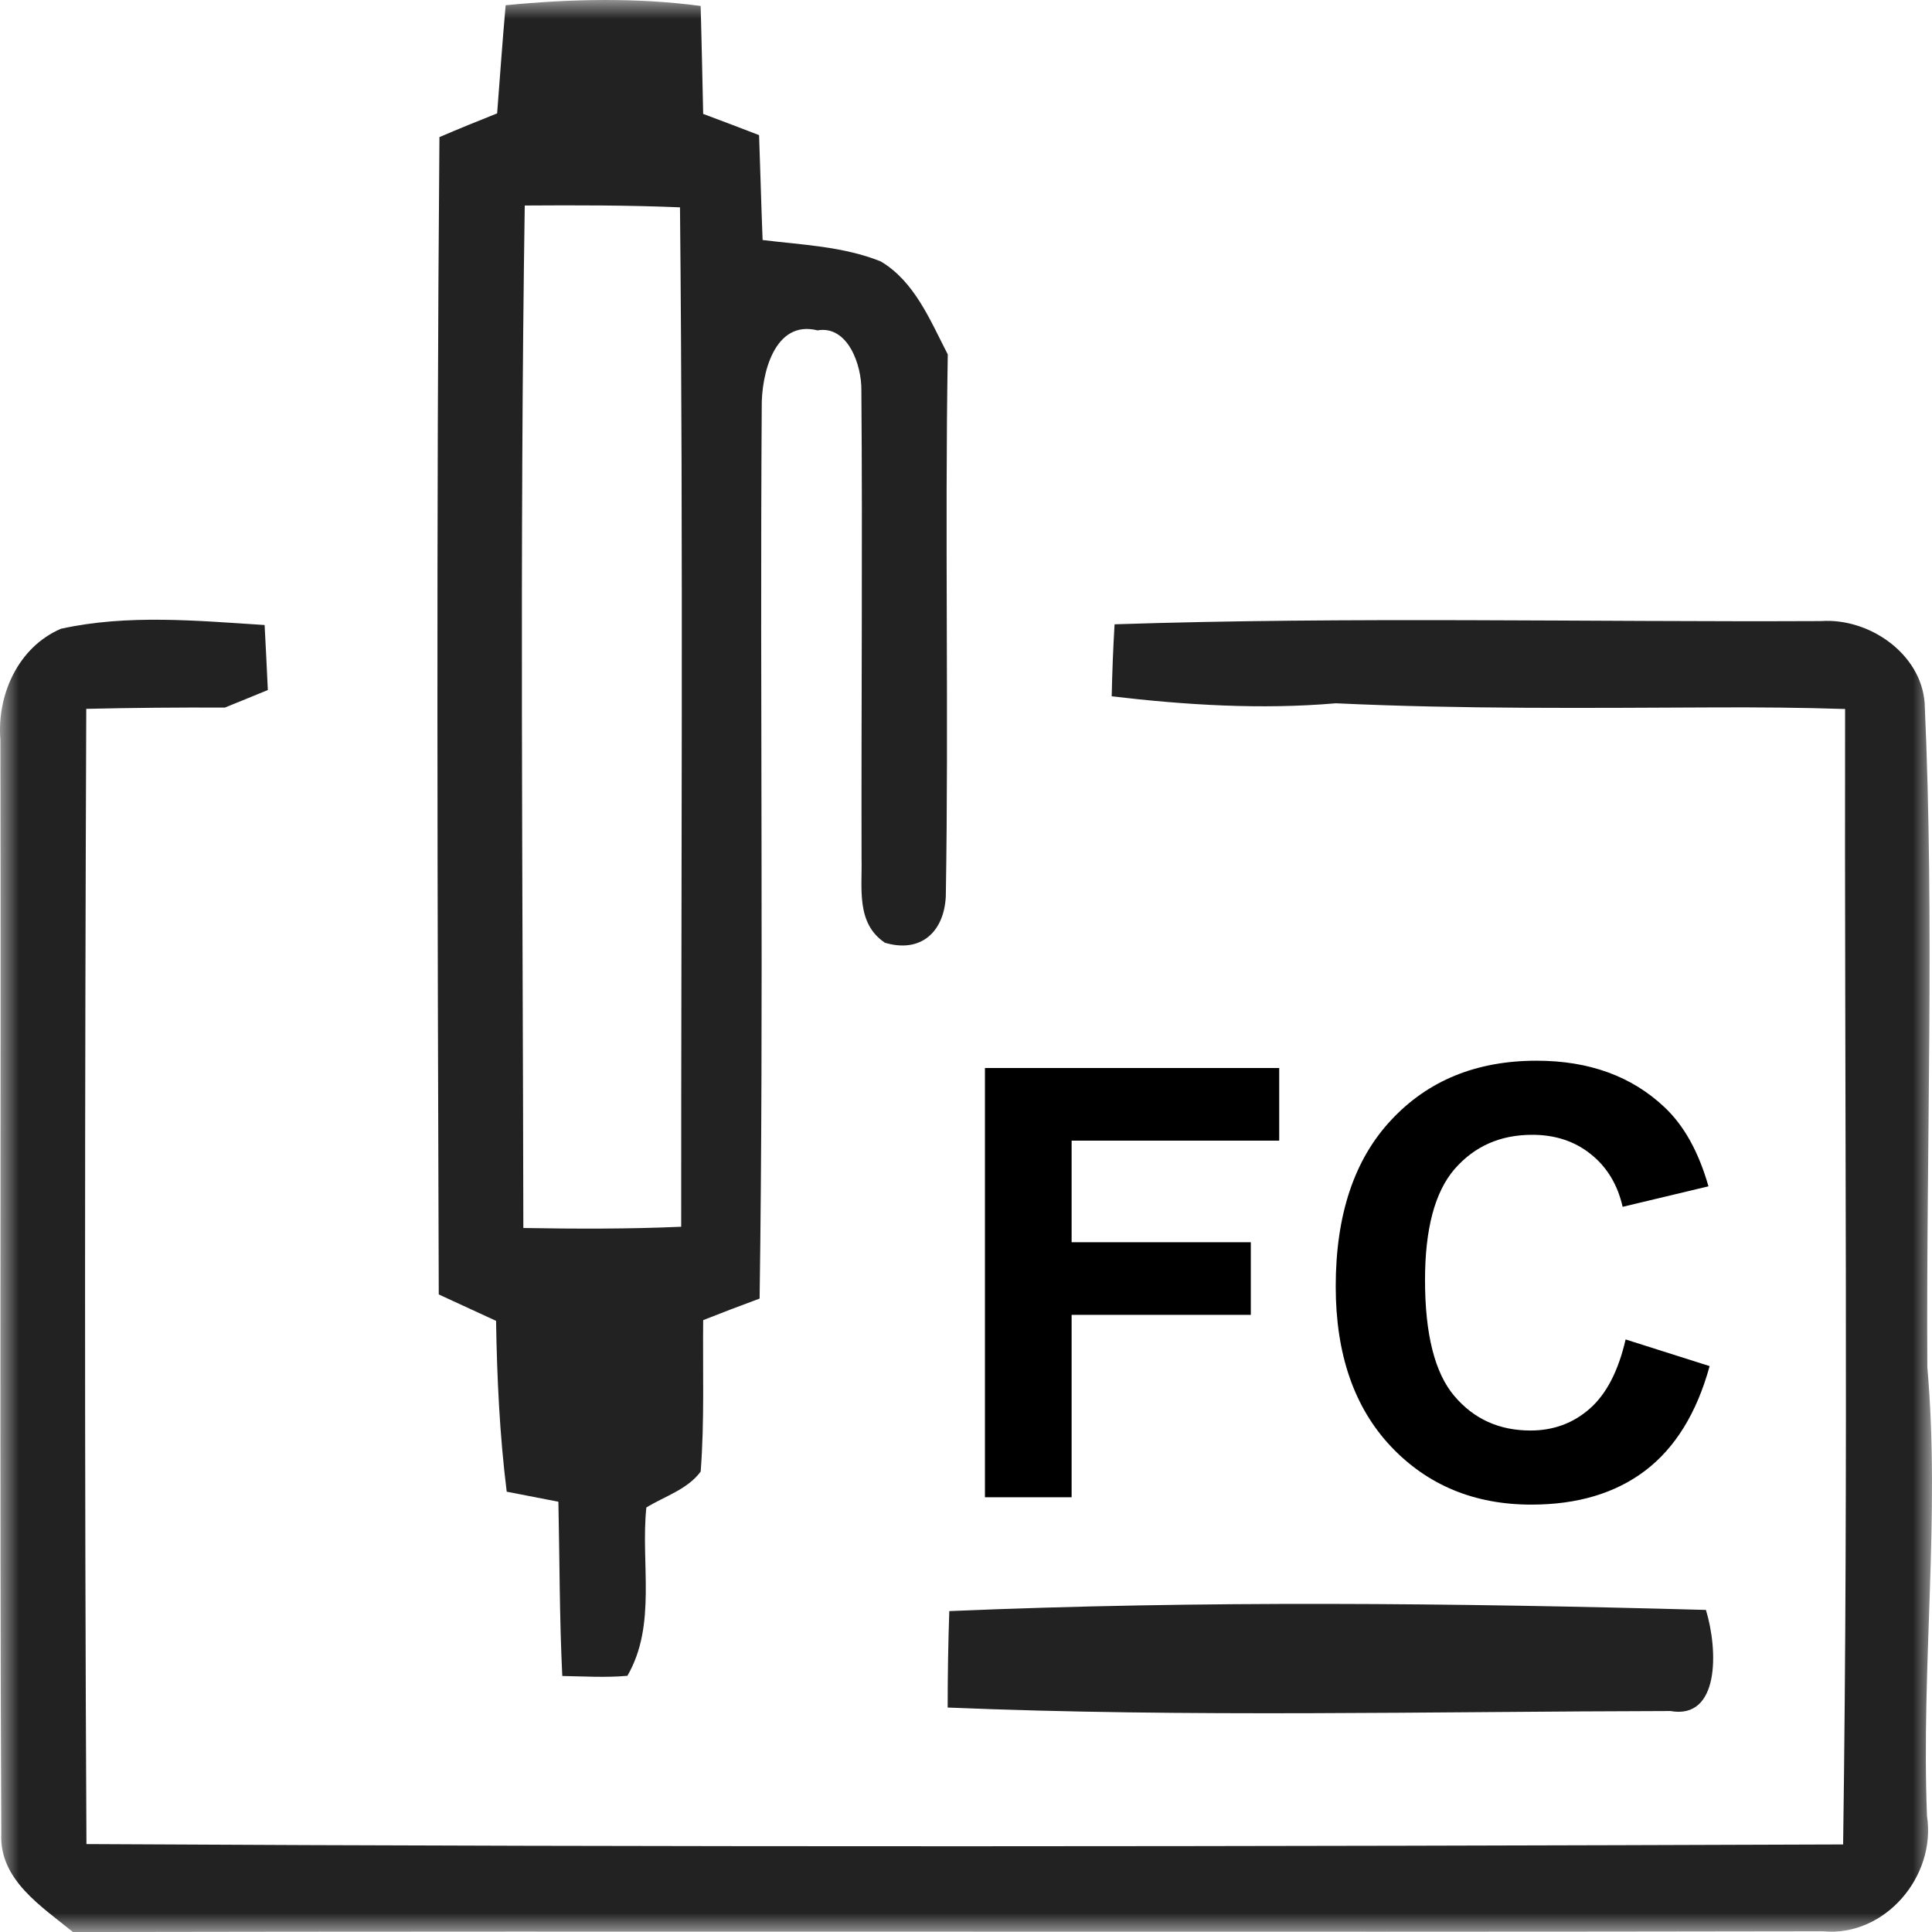 <svg width="51" height="51" viewBox="0 0 51 51" fill="none" xmlns="http://www.w3.org/2000/svg">
<g clip-path="url(#clip0_6172_13524)">
<mask id="mask0_6172_13524" style="mask-type:luminance" maskUnits="userSpaceOnUse" x="0" y="0" width="51" height="51">
<path d="M51 0H0V51H51V0Z" fill="white"/>
</mask>
<g mask="url(#mask0_6172_13524)">
<path d="M13.348 0.138C15.053 -0.028 16.782 -0.07 18.496 0.157C18.52 1.101 18.543 2.054 18.562 3.007C19.048 3.187 19.543 3.377 20.038 3.567C20.071 4.486 20.094 5.406 20.131 6.336C21.169 6.464 22.253 6.502 23.248 6.9C24.145 7.431 24.556 8.46 25.019 9.356C24.939 14.127 25.047 18.897 24.967 23.662C24.92 24.611 24.299 25.166 23.36 24.886C22.594 24.374 22.762 23.449 22.743 22.667C22.734 18.541 22.771 14.421 22.738 10.3C22.748 9.641 22.383 8.583 21.58 8.721C20.435 8.432 20.094 9.897 20.108 10.751C20.057 18.589 20.164 26.436 20.052 34.279C19.552 34.464 19.052 34.654 18.562 34.848C18.548 36.176 18.599 37.513 18.496 38.846C18.146 39.32 17.548 39.495 17.062 39.794C16.908 41.264 17.342 42.891 16.562 44.237C15.987 44.289 15.408 44.251 14.843 44.242C14.768 42.706 14.773 41.169 14.74 39.642C14.399 39.576 13.717 39.443 13.376 39.377C13.189 37.878 13.119 36.37 13.095 34.867C12.586 34.63 12.081 34.403 11.582 34.17C11.549 23.99 11.516 13.804 11.6 3.619C12.1 3.405 12.609 3.197 13.123 2.993C13.198 2.035 13.263 1.087 13.348 0.138ZM13.815 32.416C15.202 32.44 16.59 32.444 17.982 32.383C17.978 23.416 18.038 14.44 17.95 5.473C16.581 5.416 15.216 5.416 13.852 5.425C13.717 14.421 13.801 23.421 13.815 32.416Z" fill="#222222"/>
<path d="M25.059 42.529C31.709 42.247 38.378 42.315 45.032 42.498C45.361 43.575 45.39 45.399 44.095 45.167C37.736 45.179 31.371 45.338 25.016 45.075C25.016 44.218 25.03 43.373 25.059 42.529Z" fill="#222222"/>
<path d="M29.422 16.48C35.638 16.276 41.859 16.423 48.08 16.395C49.336 16.31 50.711 17.25 50.806 18.56C51.072 24.4 50.844 30.239 50.877 36.088C51.223 40.031 50.711 43.984 50.868 47.937C51.114 49.526 49.763 51.133 48.122 50.982C32.722 51.01 17.322 50.972 1.926 51.001C1.091 50.32 -0.023 49.62 0.034 48.405C-0.013 38.778 0.029 29.151 0.01 19.529C-0.084 18.347 0.475 17.085 1.608 16.598C3.372 16.21 5.198 16.385 6.985 16.499C7.009 16.929 7.051 17.785 7.07 18.215C6.791 18.333 6.222 18.56 5.937 18.678C4.714 18.674 3.495 18.683 2.277 18.712C2.239 28.702 2.229 38.693 2.282 48.679C17.739 48.764 33.196 48.745 48.654 48.689C48.796 38.698 48.687 28.707 48.706 18.716C47.553 18.678 46.411 18.669 45.263 18.674C41.93 18.688 38.592 18.721 35.263 18.565C33.286 18.735 31.309 18.612 29.346 18.381C29.36 17.742 29.384 17.109 29.422 16.48Z" fill="#222222"/>
</g>
<path d="M26 39.524V28.193H33.768V30.11H28.288V32.792H33.018V34.709H28.288V39.524H26Z" fill="black"/>
<path d="M42.912 35.358L45.13 36.062C44.79 37.298 44.223 38.218 43.43 38.821C42.641 39.419 41.639 39.718 40.423 39.718C38.918 39.718 37.681 39.205 36.713 38.179C35.744 37.149 35.26 35.742 35.26 33.959C35.26 32.073 35.747 30.61 36.721 29.569C37.694 28.523 38.975 28 40.562 28C41.948 28 43.074 28.41 43.94 29.229C44.455 29.713 44.841 30.409 45.099 31.316L42.834 31.857C42.7 31.27 42.42 30.806 41.992 30.466C41.569 30.126 41.054 29.956 40.446 29.956C39.606 29.956 38.923 30.257 38.398 30.86C37.877 31.463 37.617 32.439 37.617 33.789C37.617 35.222 37.875 36.242 38.39 36.85C38.905 37.458 39.575 37.762 40.4 37.762C41.008 37.762 41.531 37.569 41.969 37.182C42.407 36.796 42.721 36.188 42.912 35.358Z" fill="black"/>
</g>
<defs>
<clipPath id="clip0_6172_13524">
<rect width="51" height="51" fill="white"/>
</clipPath>
</defs>
</svg>

